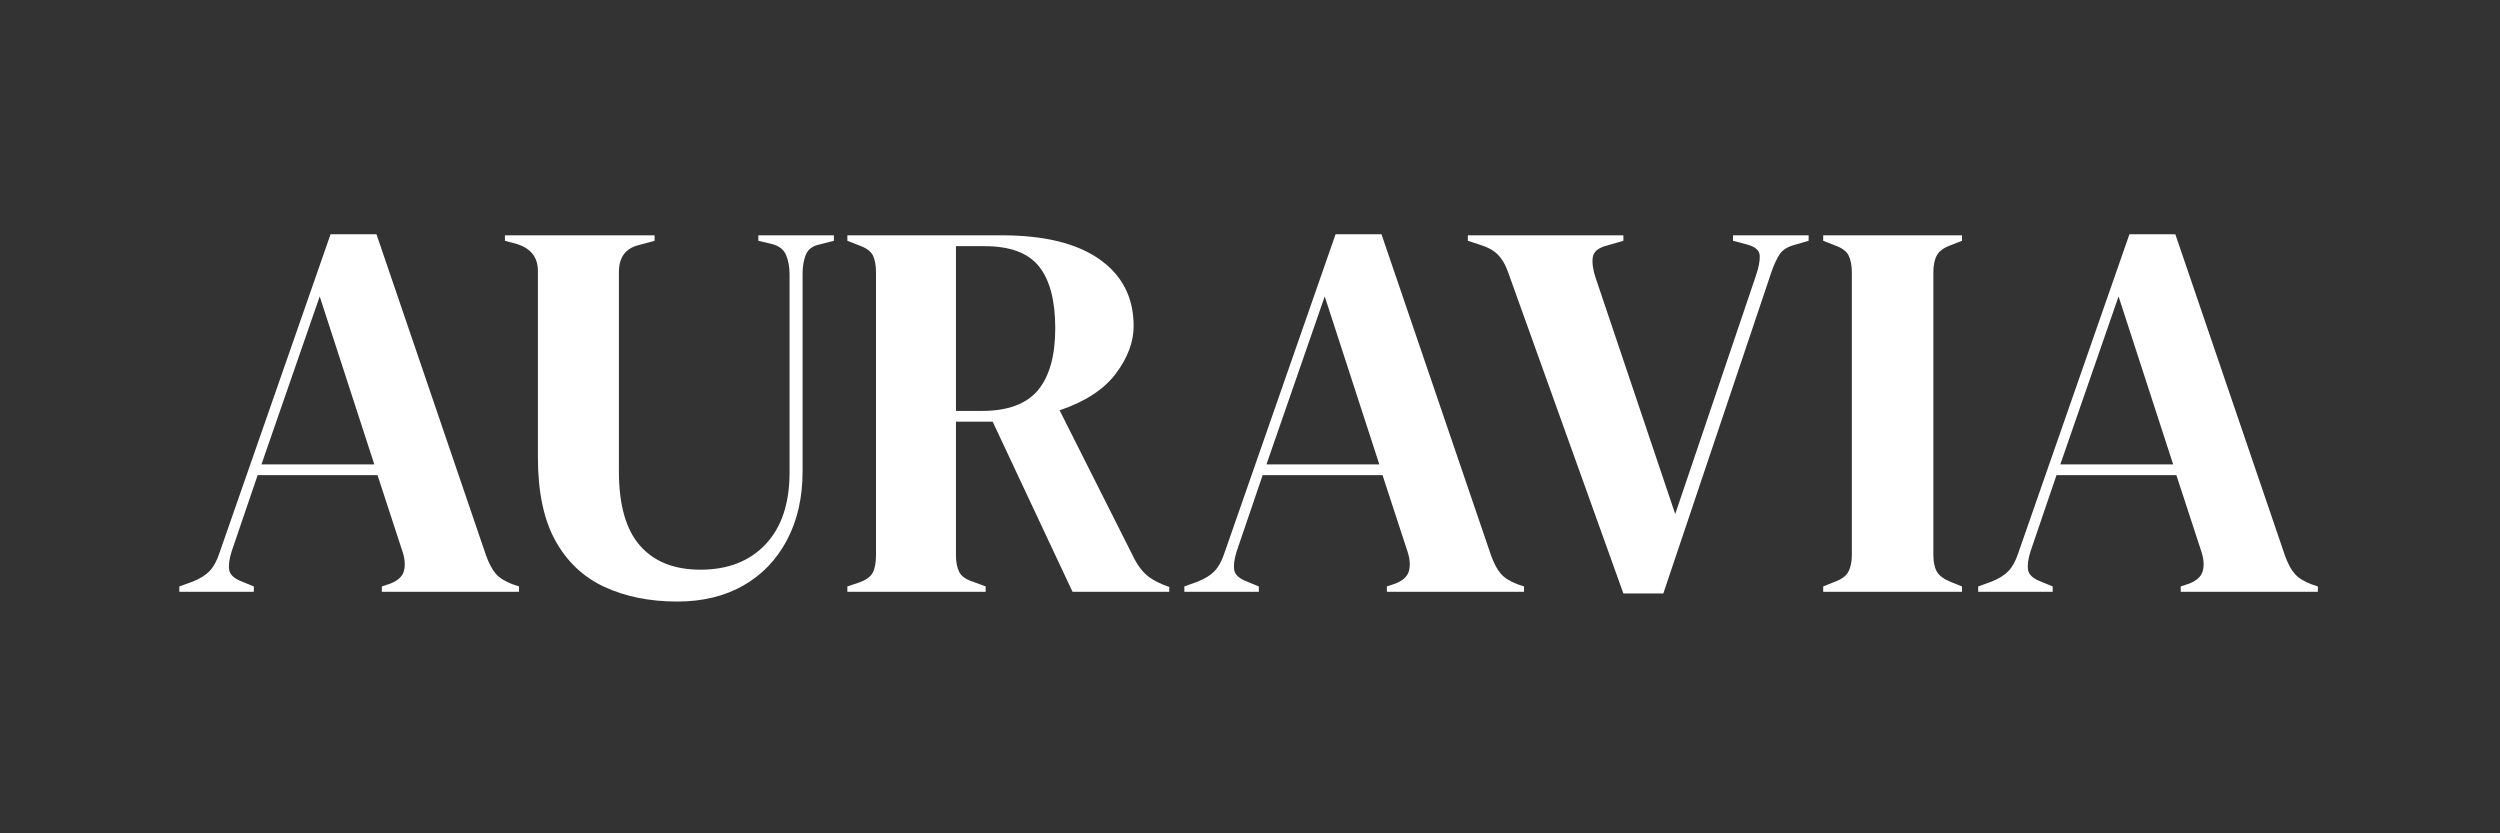 <svg version="1.2" preserveAspectRatio="xMidYMid meet" height="200" viewBox="0 0 450 150" zoomAndPan="magnify" width="600" xmlns:xlink="http://www.w3.org/1999/xlink" xmlns="http://www.w3.org/2000/svg"><rect x="0" y="0" width="450" height="150" fill="#333333" stroke="none"/><defs></defs><g id="953be6eeb9"><g style="fill:#ffffff;fill-opacity:1;"><g transform="translate(31.5, 106.528)"><path d="M 0.781 0 L 0.781 -0.969 L 3.203 -1.844 C 4.504 -2.363 5.508 -2.992 6.219 -3.734 C 6.938 -4.484 7.52 -5.539 7.969 -6.906 L 28 -64.359 L 36.266 -64.359 L 56 -6.516 C 56.52 -5.086 57.102 -4 57.75 -3.25 C 58.395 -2.508 59.398 -1.879 60.766 -1.359 L 61.922 -0.969 L 61.922 0 L 37.234 0 L 37.234 -0.969 L 38.688 -1.453 C 40.051 -1.973 40.879 -2.703 41.172 -3.641 C 41.461 -4.586 41.414 -5.707 41.031 -7 L 36.453 -21 L 14.875 -21 L 10.203 -7.297 C 9.754 -5.867 9.609 -4.734 9.766 -3.891 C 9.93 -3.047 10.695 -2.363 12.062 -1.844 L 14.188 -0.969 L 14.188 0 Z M 15.562 -22.938 L 35.875 -22.938 L 26.047 -53.172 Z M 15.562 -22.938" style="stroke:none"></path></g></g><g style="fill:#ffffff;fill-opacity:1;"><g transform="translate(88.949, 106.528)"><path d="M 32.953 1.75 C 28.023 1.75 23.664 0.875 19.875 -0.875 C 16.082 -2.625 13.133 -5.395 11.031 -9.188 C 8.926 -12.977 7.875 -17.984 7.875 -24.203 L 7.875 -57.75 C 7.875 -60.207 6.609 -61.828 4.078 -62.609 L 1.938 -63.188 L 1.938 -64.172 L 28.875 -64.172 L 28.875 -63.188 L 26.047 -62.422 C 23.648 -61.836 22.453 -60.211 22.453 -57.547 L 22.453 -21.688 C 22.453 -15.656 23.719 -11.195 26.25 -8.312 C 28.781 -5.426 32.41 -3.984 37.141 -3.984 C 42.066 -3.984 45.969 -5.504 48.844 -8.547 C 51.727 -11.598 53.172 -15.91 53.172 -21.484 L 53.172 -57.172 C 53.172 -58.461 52.961 -59.609 52.547 -60.609 C 52.129 -61.617 51.27 -62.285 49.969 -62.609 L 47.547 -63.188 L 47.547 -64.172 L 61.156 -64.172 L 61.156 -63.188 L 58.531 -62.516 C 57.289 -62.254 56.477 -61.633 56.094 -60.656 C 55.707 -59.688 55.516 -58.555 55.516 -57.266 L 55.516 -21.688 C 55.516 -16.945 54.57 -12.812 52.688 -9.281 C 50.812 -5.75 48.188 -3.023 44.812 -1.109 C 41.445 0.797 37.492 1.75 32.953 1.75 Z M 32.953 1.75" style="stroke:none"></path></g></g><g style="fill:#ffffff;fill-opacity:1;"><g transform="translate(150.384, 106.528)"><path d="M 2.141 0 L 2.141 -0.969 L 4.188 -1.656 C 5.477 -2.102 6.316 -2.695 6.703 -3.438 C 7.098 -4.188 7.297 -5.242 7.297 -6.609 L 7.297 -57.453 C 7.297 -58.754 7.113 -59.773 6.75 -60.516 C 6.395 -61.266 5.602 -61.863 4.375 -62.312 L 2.141 -63.188 L 2.141 -64.172 L 29.938 -64.172 C 37.594 -64.172 43.461 -62.727 47.547 -59.844 C 51.629 -56.957 53.672 -52.953 53.672 -47.828 C 53.672 -44.973 52.598 -42.117 50.453 -39.266 C 48.316 -36.422 44.945 -34.223 40.344 -32.672 L 53.859 -5.828 C 54.441 -4.734 55.102 -3.844 55.844 -3.156 C 56.594 -2.477 57.582 -1.879 58.812 -1.359 L 60.078 -0.875 L 60.078 0 L 42.672 0 L 28.297 -30.625 L 21.688 -30.625 L 21.688 -6.609 C 21.688 -5.379 21.879 -4.375 22.266 -3.594 C 22.648 -2.82 23.457 -2.238 24.688 -1.844 L 27.031 -0.969 L 27.031 0 Z M 21.688 -32.562 L 26.344 -32.562 C 31.008 -32.562 34.379 -33.805 36.453 -36.297 C 38.523 -38.797 39.562 -42.508 39.562 -47.438 C 39.562 -52.426 38.586 -56.133 36.641 -58.562 C 34.703 -61 31.43 -62.219 26.828 -62.219 L 21.688 -62.219 Z M 21.688 -32.562" style="stroke:none"></path></g></g><g style="fill:#ffffff;fill-opacity:1;"><g transform="translate(212.402, 106.528)"><path d="M 0.781 0 L 0.781 -0.969 L 3.203 -1.844 C 4.504 -2.363 5.508 -2.992 6.219 -3.734 C 6.938 -4.484 7.52 -5.539 7.969 -6.906 L 28 -64.359 L 36.266 -64.359 L 56 -6.516 C 56.52 -5.086 57.102 -4 57.75 -3.25 C 58.395 -2.508 59.398 -1.879 60.766 -1.359 L 61.922 -0.969 L 61.922 0 L 37.234 0 L 37.234 -0.969 L 38.688 -1.453 C 40.051 -1.973 40.879 -2.703 41.172 -3.641 C 41.461 -4.586 41.414 -5.707 41.031 -7 L 36.453 -21 L 14.875 -21 L 10.203 -7.297 C 9.754 -5.867 9.609 -4.734 9.766 -3.891 C 9.93 -3.047 10.695 -2.363 12.062 -1.844 L 14.188 -0.969 L 14.188 0 Z M 15.562 -22.938 L 35.875 -22.938 L 26.047 -53.172 Z M 15.562 -22.938" style="stroke:none"></path></g></g><g style="fill:#ffffff;fill-opacity:1;"><g transform="translate(264.601, 106.528)"><path d="M 27.609 0.297 L 6.812 -57.656 C 6.352 -58.945 5.75 -59.961 5 -60.703 C 4.258 -61.453 3.238 -62.023 1.938 -62.422 L -0.391 -63.188 L -0.391 -64.172 L 27.609 -64.172 L 27.609 -63.188 L 24.594 -62.312 C 23.102 -61.926 22.273 -61.242 22.109 -60.266 C 21.953 -59.297 22.102 -58.098 22.562 -56.672 L 36.938 -14 L 51.422 -56.781 C 51.941 -58.27 52.188 -59.5 52.156 -60.469 C 52.125 -61.438 51.363 -62.117 49.875 -62.516 L 47.344 -63.188 L 47.344 -64.172 L 60.953 -64.172 L 60.953 -63.188 L 58.328 -62.422 C 57.098 -62.086 56.223 -61.516 55.703 -60.703 C 55.18 -59.898 54.695 -58.848 54.25 -57.547 L 34.797 0.297 Z M 27.609 0.297" style="stroke:none"></path></g></g><g style="fill:#ffffff;fill-opacity:1;"><g transform="translate(326.036, 106.528)"><path d="M 2.141 0 L 2.141 -0.969 L 4.078 -1.75 C 5.379 -2.207 6.238 -2.82 6.656 -3.594 C 7.082 -4.375 7.297 -5.41 7.297 -6.703 L 7.297 -57.453 C 7.297 -58.754 7.098 -59.789 6.703 -60.562 C 6.316 -61.344 5.441 -61.961 4.078 -62.422 L 2.141 -63.188 L 2.141 -64.172 L 27.125 -64.172 L 27.125 -63.188 L 25.172 -62.422 C 23.879 -61.961 23.02 -61.344 22.594 -60.562 C 22.176 -59.789 21.969 -58.754 21.969 -57.453 L 21.969 -6.703 C 21.969 -5.41 22.176 -4.391 22.594 -3.641 C 23.02 -2.898 23.879 -2.27 25.172 -1.75 L 27.125 -0.969 L 27.125 0 Z M 2.141 0" style="stroke:none"></path></g></g><g style="fill:#ffffff;fill-opacity:1;"><g transform="translate(355.295, 106.528)"><path d="M 0.781 0 L 0.781 -0.969 L 3.203 -1.844 C 4.504 -2.363 5.508 -2.992 6.219 -3.734 C 6.938 -4.484 7.52 -5.539 7.969 -6.906 L 28 -64.359 L 36.266 -64.359 L 56 -6.516 C 56.52 -5.086 57.102 -4 57.75 -3.25 C 58.395 -2.508 59.398 -1.879 60.766 -1.359 L 61.922 -0.969 L 61.922 0 L 37.234 0 L 37.234 -0.969 L 38.688 -1.453 C 40.051 -1.973 40.879 -2.703 41.172 -3.641 C 41.461 -4.586 41.414 -5.707 41.031 -7 L 36.453 -21 L 14.875 -21 L 10.203 -7.297 C 9.754 -5.867 9.609 -4.734 9.766 -3.891 C 9.93 -3.047 10.695 -2.363 12.062 -1.844 L 14.188 -0.969 L 14.188 0 Z M 15.562 -22.938 L 35.875 -22.938 L 26.047 -53.172 Z M 15.562 -22.938" style="stroke:none"></path></g></g></g></svg>